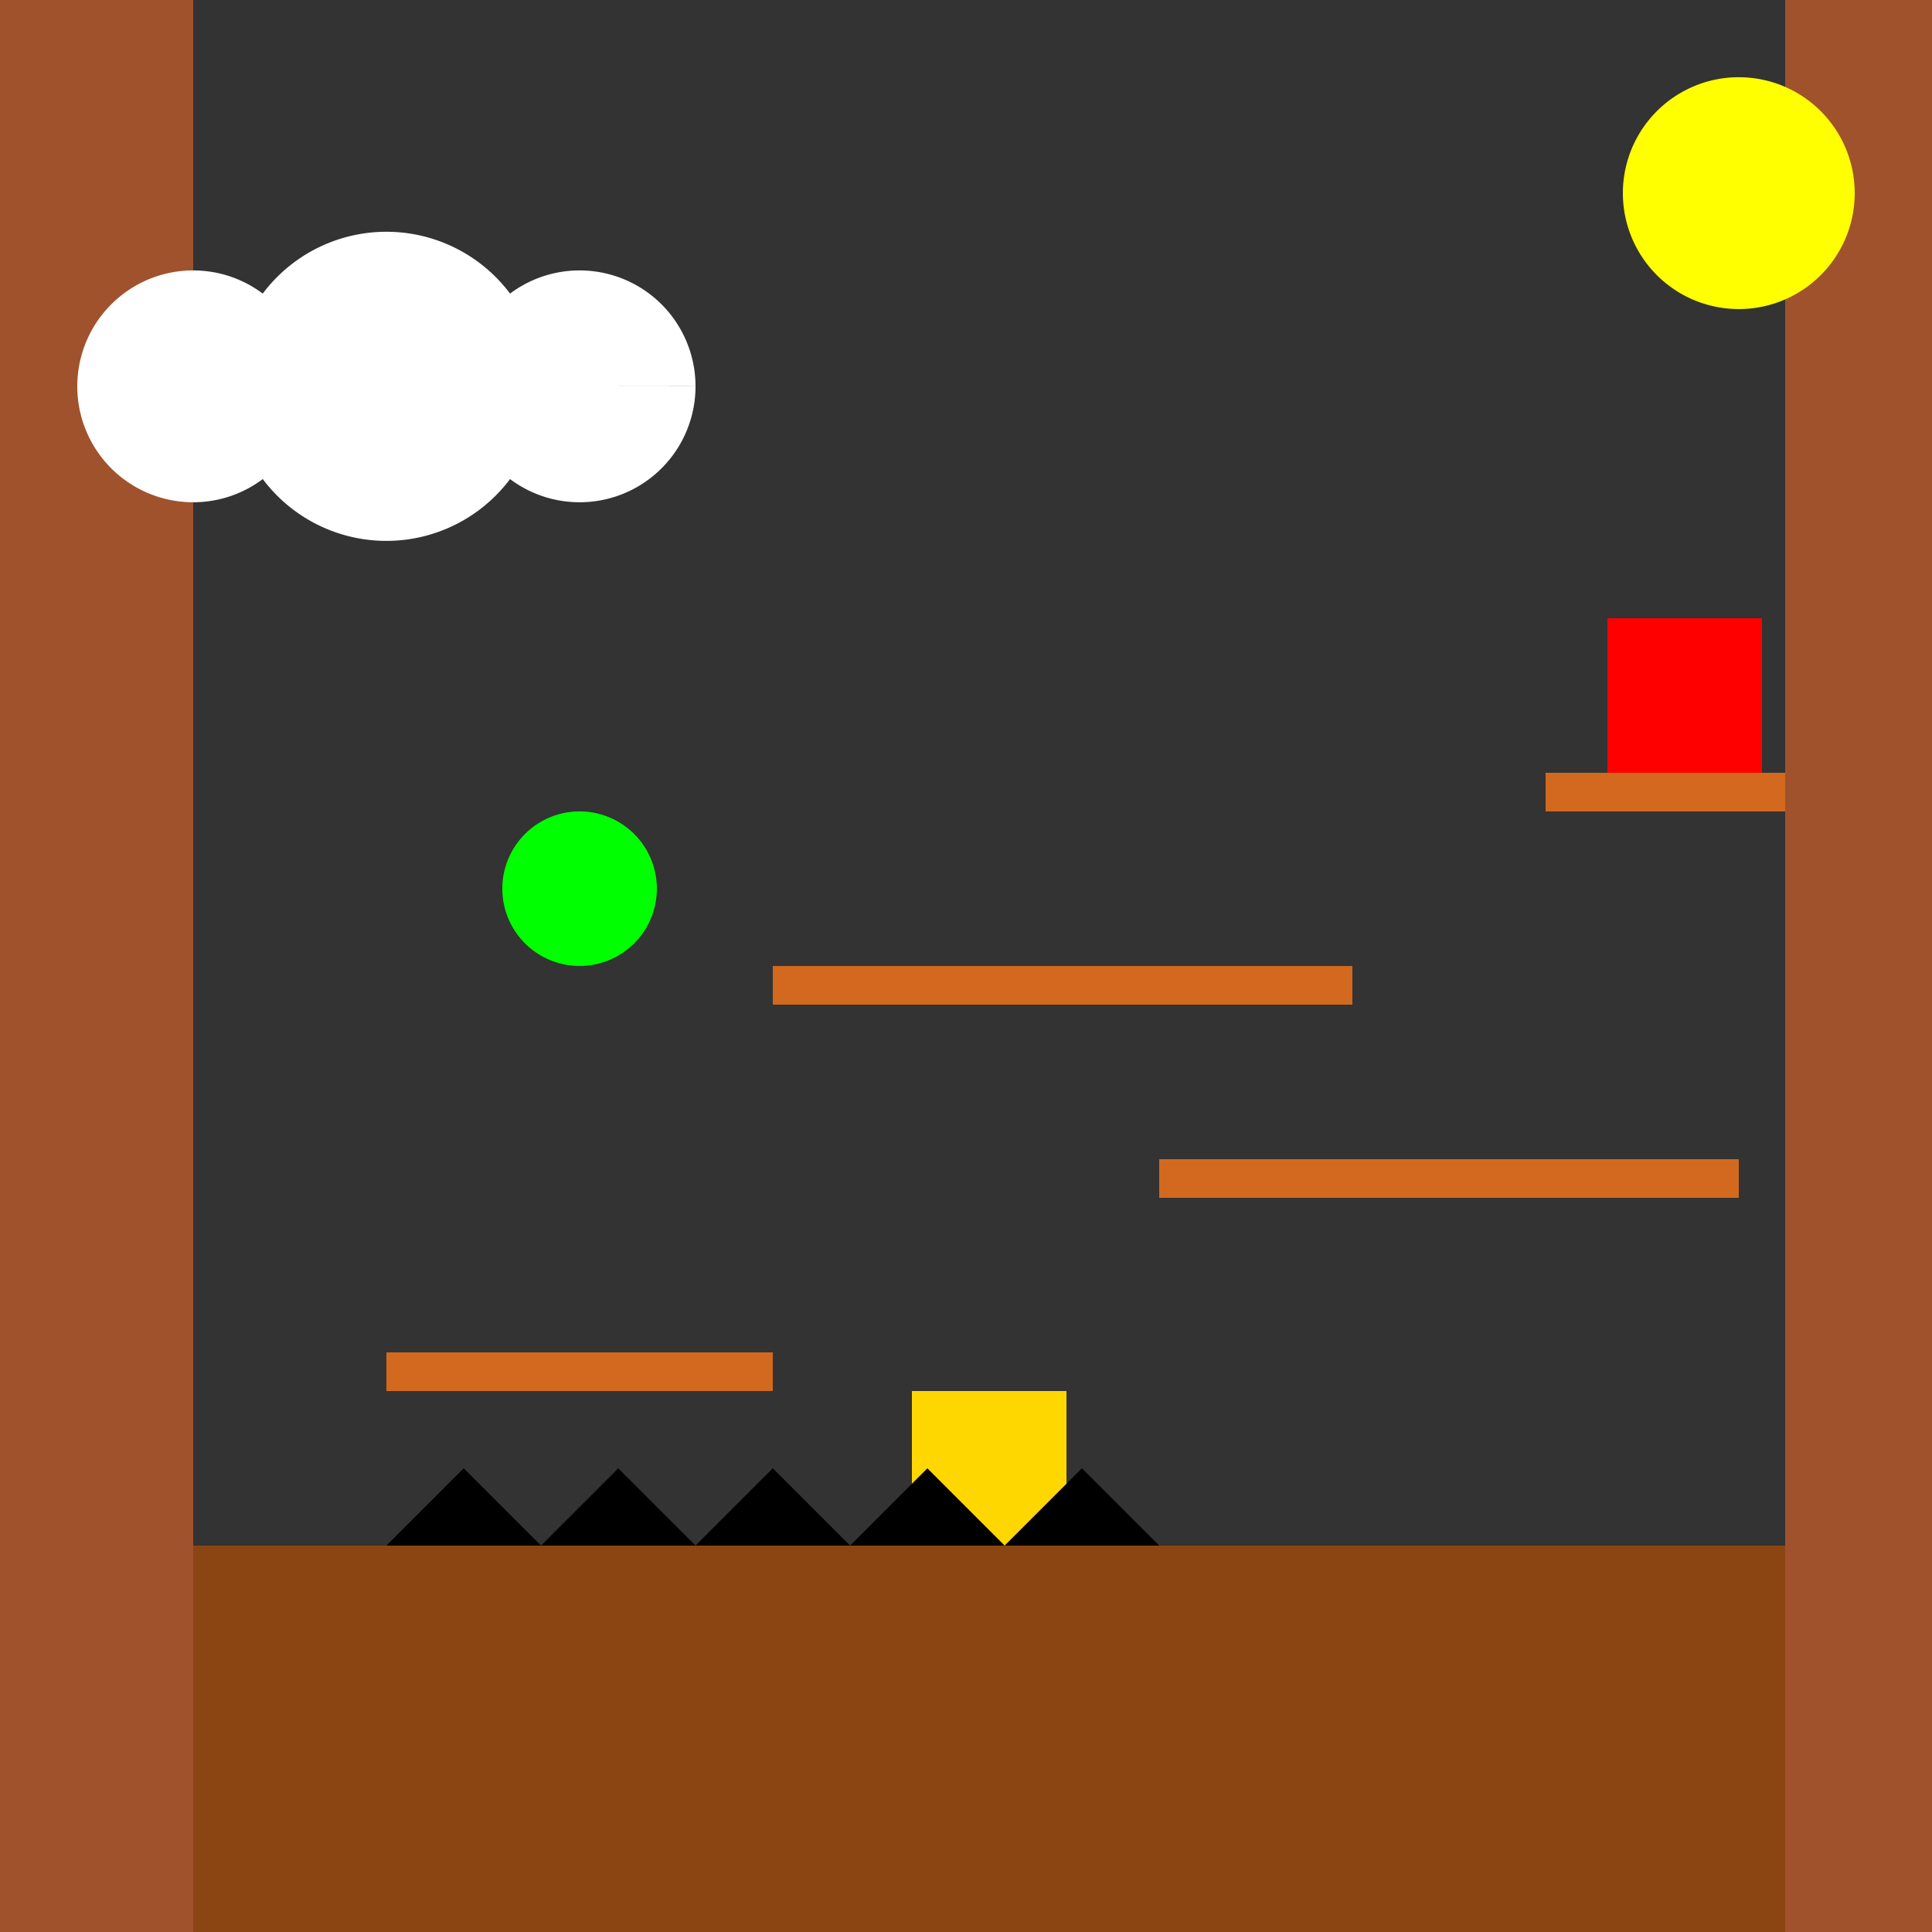 <!--

Generated by DrawGPT.
Free, open source, AI generated images in SVG, PNG, and HTML Canvas format.
https://drawgpt.ai

Created: 2023-09-26T23:14:06.231Z
Link: https://drawgpt.ai/prompt/70076/

-->
<svg xmlns="http://www.w3.org/2000/svg" xmlns:xlink="http://www.w3.org/1999/xlink" width="500" height="500"><rect width="100%" height="100%" fill="#333333" stroke="none"/><defs/><g><rect fill="#8B4513" stroke="none" x="0" y="400" width="512" height="112"/><rect fill="#D2691E" stroke="none" x="100" y="350" width="100" height="10"/><rect fill="#D2691E" stroke="none" x="300" y="300" width="150" height="10"/><rect fill="#D2691E" stroke="none" x="200" y="250" width="150" height="10"/><rect fill="#D2691E" stroke="none" x="400" y="200" width="100" height="10"/><rect fill="#A0522D" stroke="none" x="0" y="0" width="50" height="512"/><rect fill="#A0522D" stroke="none" x="462" y="0" width="50" height="512"/><rect fill="#FFD700" stroke="none" x="236" y="360" width="40" height="40"/><rect fill="#FF0000" stroke="none" x="416" y="160" width="40" height="40"/><path fill="#00FF00" stroke="none" paint-order="stroke fill markers" d=" M 170 230 A 20 20 0 1 1 170 229.98"/><path fill="#000000" stroke="none" paint-order="stroke fill markers" d=" M 100 400 L 120 380 L 140 400 L 160 380 L 180 400 L 200 380 L 220 400 L 240 380 L 260 400 L 280 380 L 300 400 Z"/><path fill="#FFFFFF" stroke="none" paint-order="stroke fill markers" d=" M 80 100 A 30 30 0 1 1 80 99.97 L 140 100 A 40 40 0 1 1 140 99.96 L 180 100 A 30 30 0 1 1 180 99.97"/><path fill="#FFFF00" stroke="none" paint-order="stroke fill markers" d=" M 480 50 A 30 30 0 1 1 480 49.97"/></g></svg>
